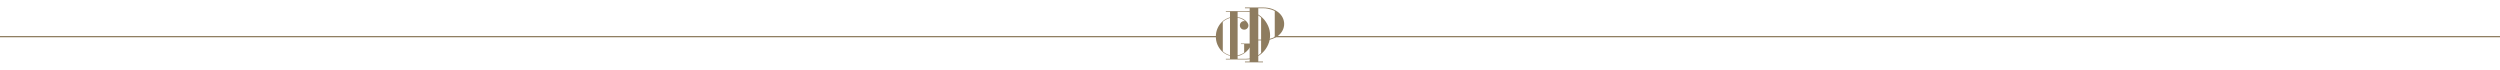 <?xml version="1.0" encoding="UTF-8"?><svg id="uuid-be60b175-0536-4f9c-9f44-4473c5a92a04" xmlns="http://www.w3.org/2000/svg" viewBox="0 0 2000 55.87"><path d="M1016.07,28.23c0,2.62-.52,5.1-1.55,7.44-1.03,2.34-2.41,4.4-4.15,6.16-1.73,1.77-3.76,3.17-6.08,4.2s-4.75,1.55-7.3,1.55h-16.31v-.55h3.32V9.43h-3.32v-.55h16.31c2.54,0,4.98.52,7.3,1.55,2.32,1.03,4.35,2.43,6.08,4.2,1.73,1.77,3.11,3.82,4.15,6.17,1.03,2.34,1.55,4.82,1.55,7.44h0ZM990.09,47.02h6.91c1.88,0,3.55-.24,5-.72,1.46-.48,2.7-1.01,3.73-1.6,1.22-.66,2.27-1.46,3.15-2.38V14.13c-.88-.88-1.94-1.66-3.15-2.32-1.03-.59-2.28-1.13-3.73-1.63-1.46-.5-3.12-.75-5-.75h-6.91v37.59Z" style="fill:#8e7c5f;"/><path d="M1006.63,32.32v16.93h3.77v.63h-14.43v-.63h3.76V6.61h-3.76v-.63h14.43c2.67,0,5.06.37,7.15,1.1s3.86,1.7,5.3,2.92c1.44,1.21,2.55,2.61,3.32,4.2s1.16,3.24,1.16,4.96-.39,3.37-1.16,4.96-1.88,2.99-3.32,4.2c-1.44,1.21-3.21,2.18-5.3,2.91-2.09.73-4.47,1.1-7.15,1.1h-3.77ZM1010.39,31.7c1.42,0,2.71-.1,3.86-.31,1.15-.21,2.14-.46,2.98-.75.96-.33,1.82-.71,2.57-1.13V8.8c-.75-.38-1.61-.73-2.57-1.07-.84-.29-1.83-.55-2.98-.78-1.15-.23-2.44-.35-3.86-.35h-3.77v25.09h3.77Z" style="fill:#8e7c5f;"/><path d="M987.42,44.67c1.11,0,2.15-.14,3.12-.41s1.81-.56,2.52-.88c.83-.37,1.58-.8,2.27-1.28v-6.84h-2.56v-.43h9.83v.43h-2.56v2.56c-.88,1.37-1.94,2.58-3.16,3.63-.51.45-1.1.91-1.77,1.35-.67.44-1.4.84-2.18,1.18-.79.34-1.64.61-2.57.81s-1.9.3-2.93.3c-1.96,0-3.85-.41-5.64-1.22-1.8-.81-3.36-1.92-4.7-3.33s-2.41-3.08-3.21-5c-.8-1.92-1.2-4.01-1.2-6.26s.4-4.34,1.2-6.26,1.87-3.59,3.21-5,2.91-2.52,4.7-3.33c1.79-.81,3.68-1.22,5.64-1.22,1.77,0,3.35.23,4.74.7,1.4.47,2.59,1.06,3.57,1.75.98.7,1.73,1.44,2.24,2.24s.77,1.51.77,2.14c0,.97-.33,1.78-.98,2.44-.66.66-1.47.98-2.44.98s-1.78-.33-2.44-.98c-.66-.66-.98-1.47-.98-2.44s.33-1.78.98-2.44c.65-.65,1.47-.98,2.44-.98.23,0,.42.02.58.06.16.04.26.09.32.15-.08-.09-.34-.3-.77-.66s-1.01-.72-1.75-1.09-1.64-.71-2.69-1c-1.06-.3-2.25-.45-3.59-.45-1.45,0-2.74.19-3.87.58-1.12.39-2.09.81-2.88,1.26-.94.51-1.75,1.11-2.44,1.79v23.51c.69.71,1.5,1.32,2.44,1.84.8.46,1.76.87,2.88,1.24,1.13.37,2.41.56,3.87.56h-.01Z" style="fill:#8e7c5f;"/><line x1="975.88" y1="29.32" y2="29.32" style="fill:none; stroke:#8e7c5f; stroke-miterlimit:10;"/><line x1="2000.09" y1="29.32" x2="1019.8" y2="29.32" style="fill:none; stroke:#8e7c5f; stroke-miterlimit:10;"/></svg>